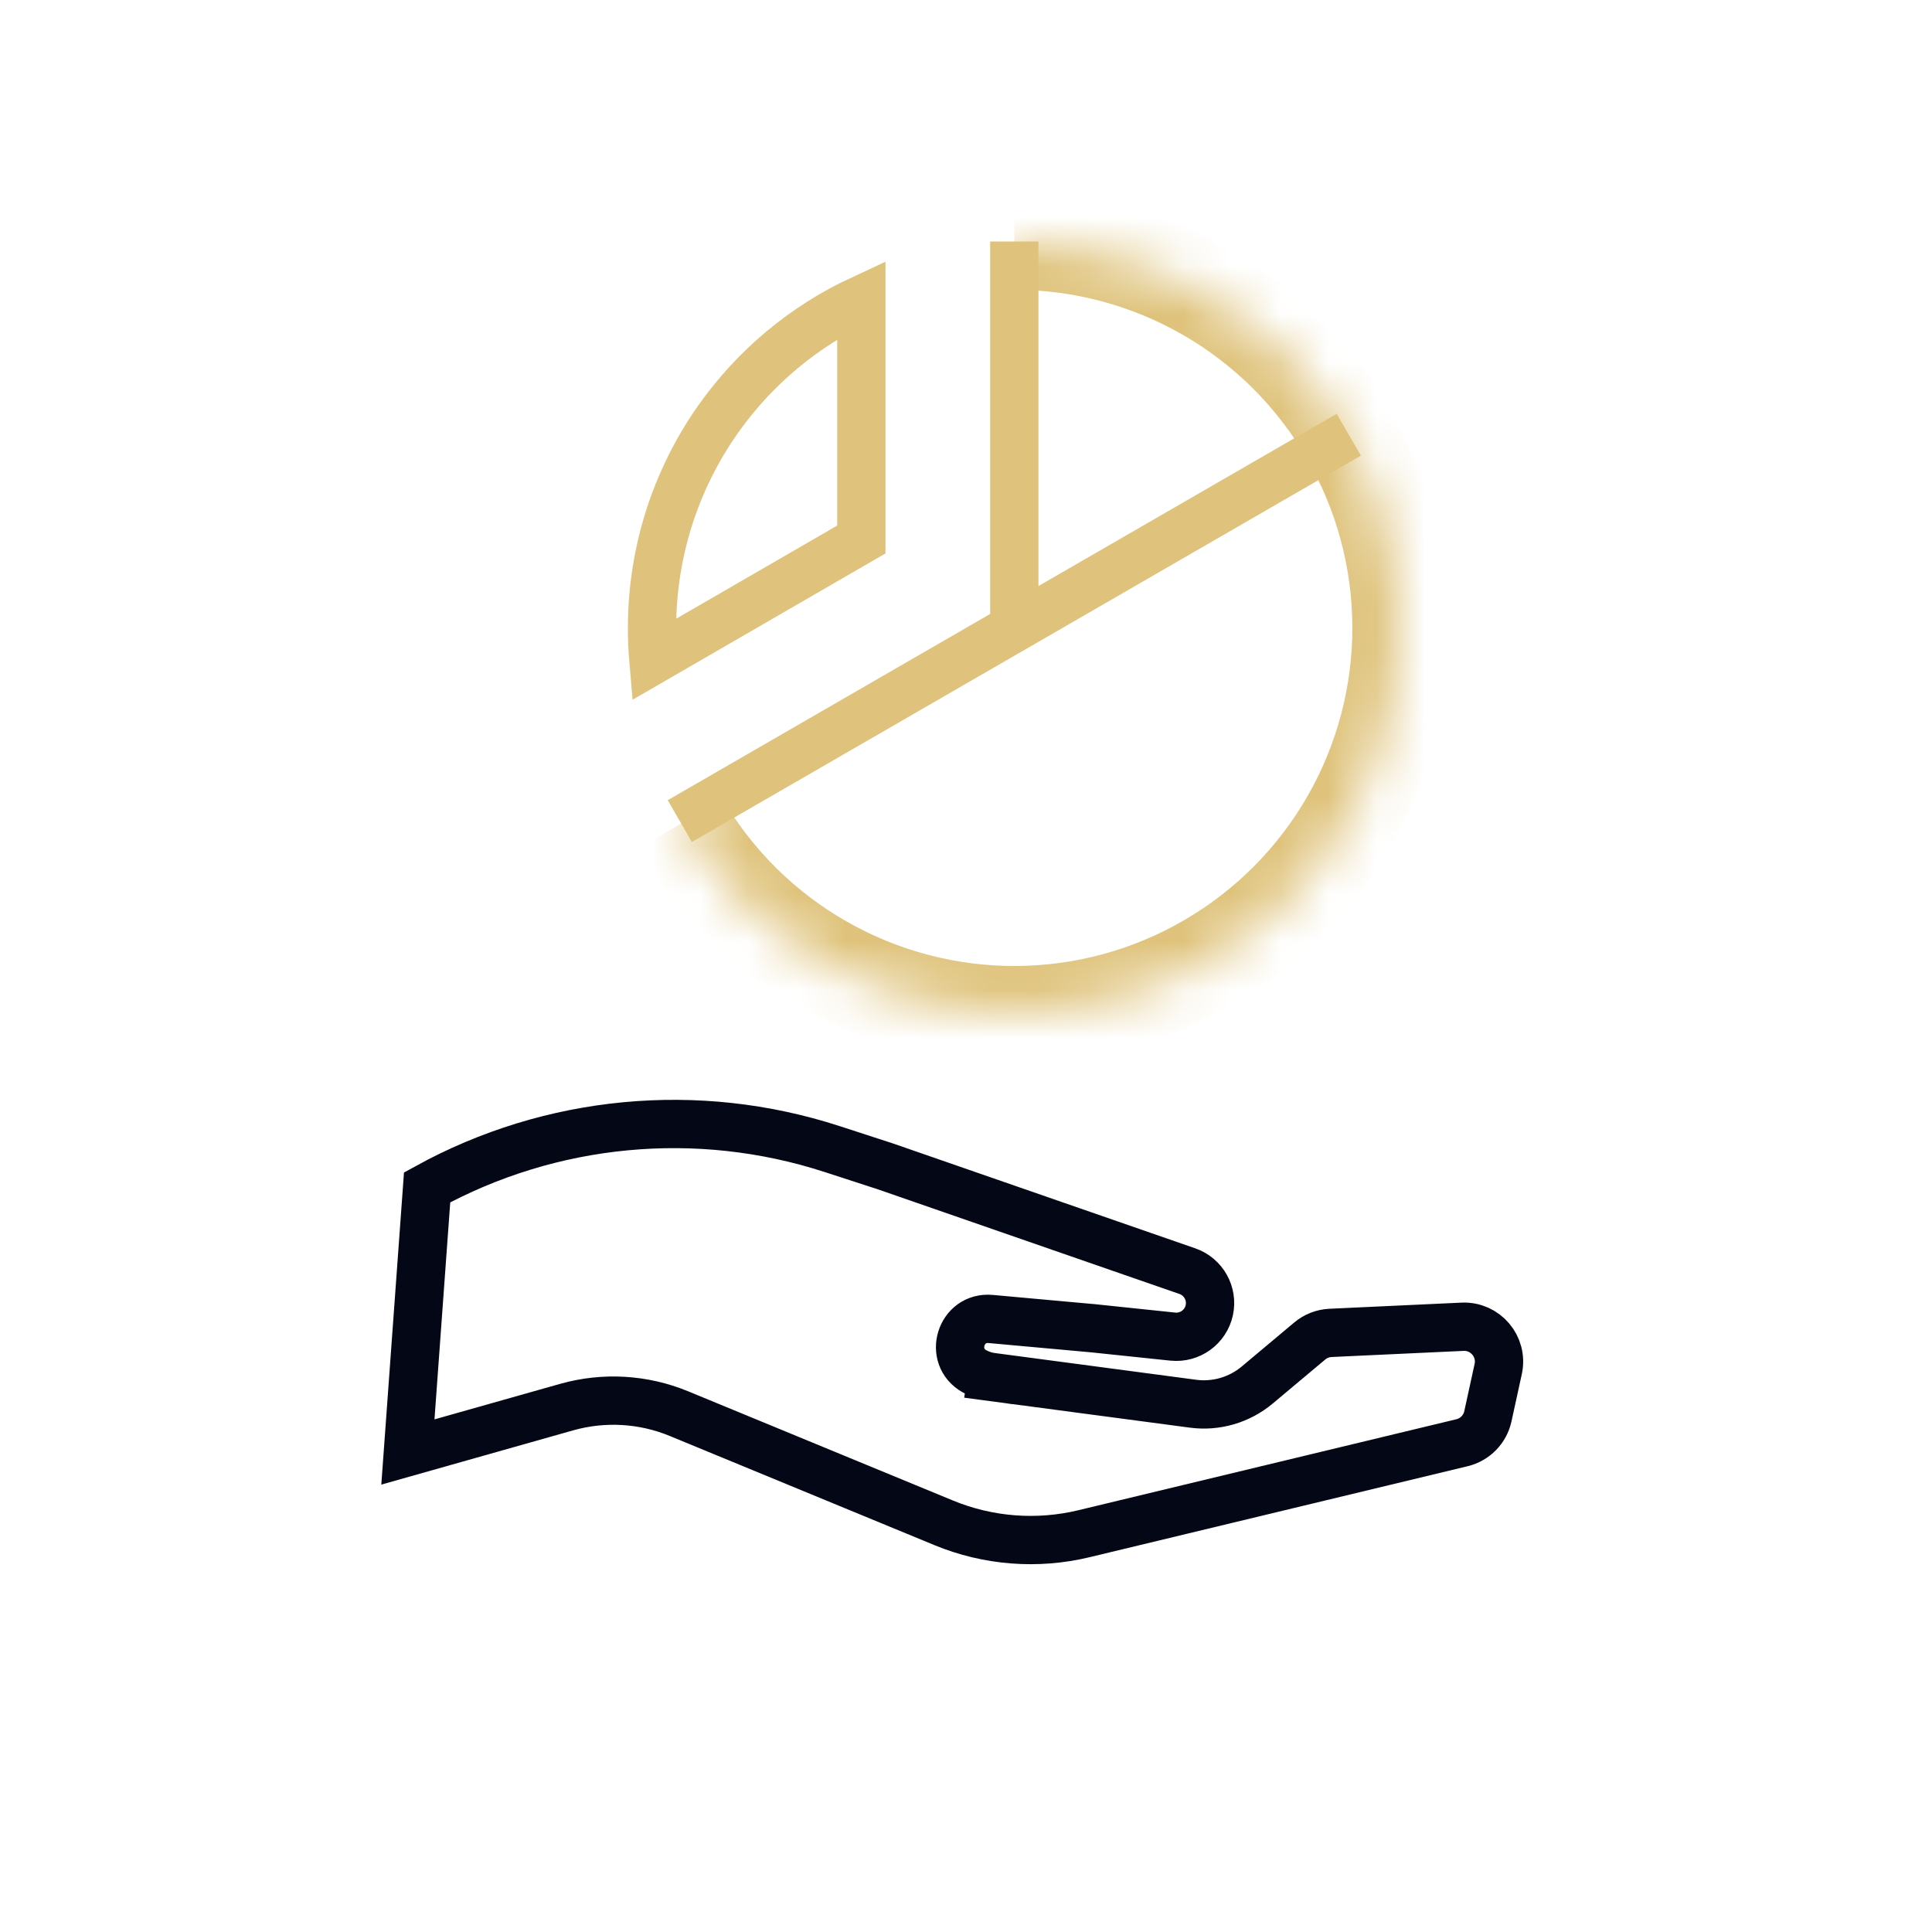 <svg width="40" height="40" viewBox="0 0 40 40" fill="none" xmlns="http://www.w3.org/2000/svg">
<path d="M21 13V5" stroke="#DFC37C"/>
<path d="M27.925 9L14.075 17" stroke="#DFC37C"/>
<path d="M13.527 13.661C13.508 13.442 13.499 13.222 13.5 13.002L13.5 13C13.499 11.449 13.979 9.936 14.875 8.669C15.632 7.6 16.653 6.75 17.833 6.202V11.17L13.527 13.661Z" stroke="#DFC37C"/>
<mask id="path-4-inside-1_1079_3505" fill="white">
<path d="M21 5C22.402 5 23.779 5.369 24.994 6.069C26.208 6.769 27.217 7.775 27.92 8.988C28.623 10.201 28.995 11.577 28.999 12.979C29.003 14.381 28.638 15.759 27.942 16.975C27.245 18.192 26.241 19.204 25.03 19.91C23.819 20.617 22.444 20.992 21.042 21C19.64 21.007 18.261 20.646 17.043 19.953C15.825 19.26 14.81 18.259 14.1 17.05"/>
</mask>
<path d="M21 6C22.227 6 23.431 6.323 24.494 6.935L25.493 5.202C24.127 4.415 22.577 4 21 4L21 6ZM24.494 6.935C25.557 7.547 26.44 8.428 27.055 9.49L28.786 8.487C27.995 7.122 26.859 5.99 25.493 5.202L24.494 6.935ZM27.055 9.49C27.67 10.551 27.996 11.755 27.999 12.982L29.999 12.976C29.995 11.399 29.576 9.851 28.786 8.487L27.055 9.49ZM27.999 12.982C28.002 14.208 27.683 15.414 27.074 16.478L28.809 17.472C29.593 16.104 30.003 14.553 29.999 12.976L27.999 12.982ZM27.074 16.478C26.464 17.543 25.586 18.428 24.526 19.046L25.534 20.774C26.896 19.979 28.026 18.841 28.809 17.472L27.074 16.478ZM24.526 19.046C23.467 19.665 22.264 19.993 21.037 20L21.048 22C22.625 21.991 24.172 21.569 25.534 20.774L24.526 19.046ZM21.037 20C19.81 20.006 18.604 19.691 17.538 19.084L16.548 20.823C17.919 21.602 19.471 22.008 21.048 22L21.037 20ZM17.538 19.084C16.471 18.478 15.583 17.602 14.962 16.544L13.238 17.556C14.036 18.916 15.178 20.043 16.548 20.823L17.538 19.084Z" fill="#DFC37C" mask="url(#path-4-inside-1_1079_3505)"/>
<path d="M20.526 28.508L20.552 28.316L20.526 28.508L24.698 29.062C25.177 29.126 25.66 28.985 26.03 28.675L27.118 27.763C27.239 27.662 27.39 27.603 27.548 27.596L30.281 27.469C30.754 27.448 31.119 27.88 31.019 28.343L30.805 29.323C30.746 29.593 30.538 29.805 30.27 29.87L22.442 31.754C21.474 31.987 20.457 31.908 19.537 31.528L14.055 29.267C13.318 28.963 12.501 28.916 11.734 29.132L8.445 30.062L8.843 24.583C11.405 23.174 14.44 22.884 17.228 23.79L18.332 24.149L24.583 26.318C24.917 26.434 25.112 26.781 25.037 27.127C24.961 27.474 24.636 27.71 24.281 27.673L22.6 27.497L22.6 27.497L22.593 27.497L20.51 27.308C19.888 27.252 19.63 28.084 20.174 28.39C20.283 28.451 20.402 28.491 20.526 28.508Z" stroke="#040716"/>
</svg>
